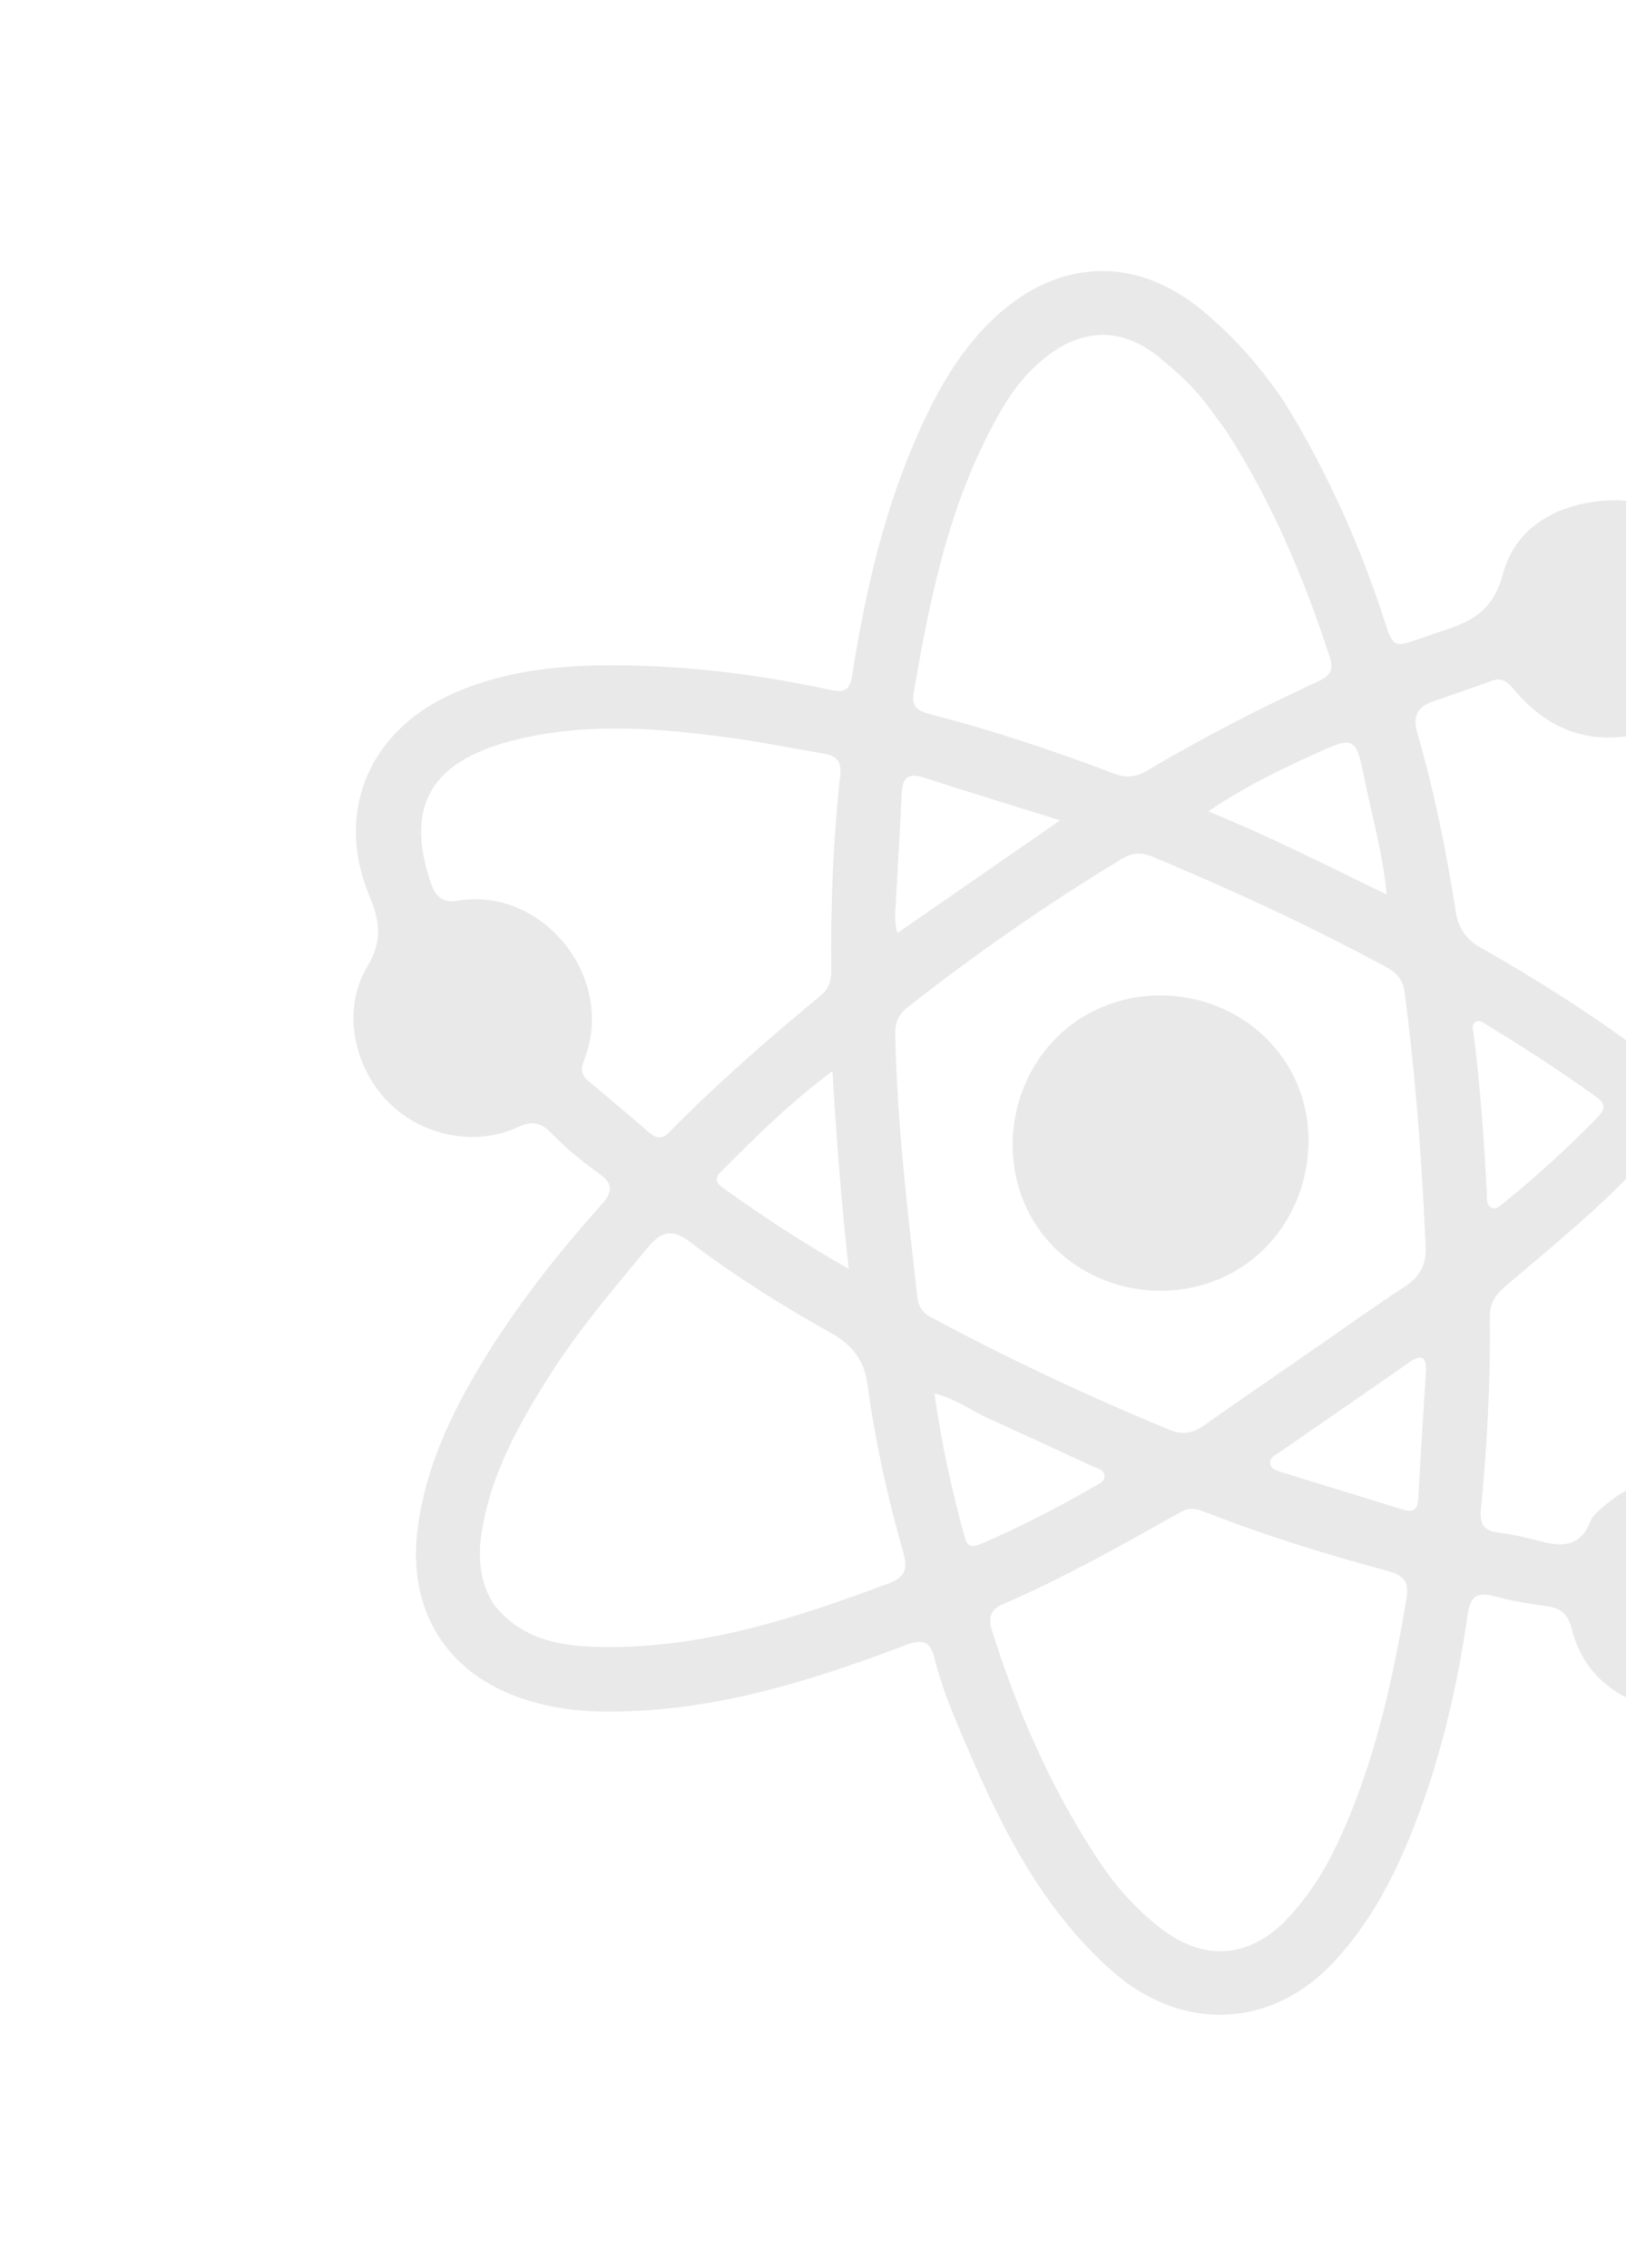 <svg width="104" height="145" viewBox="0 0 104 145" fill="none" xmlns="http://www.w3.org/2000/svg">
<g opacity="0.1" clip-path="url(#clip0_256_8997)">
<path d="M82.166 25.743C84.586 29.643 86.841 34.423 88.484 39.486C89.115 41.429 89.088 41.438 90.943 40.795C91.327 40.662 91.709 40.516 92.099 40.395C94.016 39.805 95.5 39.095 96.126 36.716C96.888 33.822 99.38 32.334 102.367 32.036C105.577 31.716 107.99 33.146 109.623 35.853C110.028 36.523 110.434 36.837 111.2 36.873C112.01 36.911 112.824 37.049 113.622 37.211C119.492 38.405 122.642 42.987 121.701 48.901C121.031 53.118 119.088 56.793 116.834 60.323C114.853 63.422 112.589 66.317 110.092 69.01C109.131 70.046 109.339 70.541 110.327 71.323C114.994 75.027 119.327 79.082 122.58 84.123C124.409 86.96 125.809 90.018 125.617 93.54C125.427 97.05 123.729 99.606 120.632 101.241C119.306 101.941 117.939 102.58 116.464 102.85C115.565 103.013 115.209 103.441 114.92 104.267C113.523 108.259 109.798 110.273 105.716 109.182C103.1 108.482 101.204 106.839 100.522 104.134C100.274 103.155 99.797 102.81 98.884 102.691C97.765 102.546 96.643 102.35 95.552 102.06C94.451 101.766 94.041 102.097 93.876 103.23C93.205 107.904 92.132 112.49 90.398 116.897C89.182 119.99 87.663 122.896 85.377 125.382C81.35 129.76 75.553 129.962 71.1 126.003C66.691 122.084 64.134 117.024 61.878 111.759C61.077 109.891 60.255 108.015 59.773 106.025C59.509 104.928 58.981 104.787 57.904 105.195C51.615 107.588 45.218 109.56 38.376 109.434C36.781 109.406 35.213 109.182 33.688 108.705C28.614 107.113 26.027 103.024 26.713 97.73C27.208 93.916 28.79 90.527 30.743 87.278C32.966 83.574 35.636 80.199 38.506 76.984C39.267 76.129 39.126 75.615 38.308 75.03C37.2 74.238 36.15 73.377 35.203 72.391C34.598 71.761 33.982 71.661 33.14 72.06C30.395 73.358 26.892 72.62 24.759 70.391C22.58 68.108 21.883 64.507 23.478 61.84C24.444 60.221 24.333 58.961 23.645 57.326C21.404 52.021 23.552 46.843 28.769 44.441C32.591 42.682 36.644 42.456 40.742 42.563C44.921 42.671 49.055 43.236 53.136 44.117C54.098 44.324 54.364 44.074 54.511 43.144C55.365 37.711 56.599 32.373 58.894 27.342C60.083 24.735 61.506 22.273 63.644 20.286C67.688 16.526 72.659 16.326 76.898 19.851C78.747 21.389 80.4 23.131 82.17 25.744L82.166 25.743ZM83.594 86.567L83.597 86.571C85.684 85.126 87.747 83.647 89.868 82.251C90.846 81.608 91.24 80.854 91.185 79.661C90.943 74.227 90.55 68.809 89.833 63.416C89.719 62.568 89.279 62.171 88.597 61.803C83.769 59.19 78.793 56.897 73.727 54.782C72.986 54.472 72.405 54.517 71.702 54.944C66.97 57.818 62.434 60.963 58.081 64.384C57.477 64.859 57.244 65.358 57.26 66.108C57.37 71.733 58.036 77.315 58.67 82.896C58.738 83.481 58.943 83.901 59.49 84.194C64.484 86.875 69.606 89.281 74.848 91.442C75.658 91.775 76.319 91.625 77.004 91.144C79.191 89.603 81.397 88.092 83.596 86.569L83.594 86.567ZM70.117 118.725C71.246 120.504 72.624 122.058 74.294 123.338C77.093 125.477 80.011 125.193 82.409 122.612C83.688 121.237 84.68 119.683 85.482 117.999C87.865 113 89.034 107.663 89.955 102.246C90.146 101.117 89.772 100.725 88.762 100.451C84.828 99.387 80.933 98.192 77.133 96.7C76.618 96.497 76.112 96.349 75.569 96.655C71.82 98.758 68.08 100.879 64.126 102.581C63.374 102.906 63.188 103.425 63.439 104.228C65.049 109.348 67.166 114.229 70.115 118.726L70.117 118.725ZM78.413 27.525C77.75 26.654 77.172 25.776 76.475 25.008C75.778 24.24 74.993 23.542 74.188 22.882C71.853 20.962 69.395 20.926 66.996 22.756C65.868 23.617 64.964 24.687 64.235 25.903C60.833 31.581 59.532 37.917 58.437 44.321C58.276 45.263 58.809 45.493 59.53 45.679C63.526 46.704 67.435 48.014 71.289 49.479C72.044 49.767 72.707 49.668 73.362 49.281C76.907 47.173 80.568 45.293 84.311 43.568C85.069 43.218 85.319 42.84 85.049 42.005C83.39 36.905 81.31 32.005 78.412 27.529L78.413 27.525ZM31.555 102.548C33.202 104.677 35.489 105.204 37.89 105.292C44.552 105.54 50.74 103.528 56.87 101.232C57.961 100.824 58.048 100.228 57.771 99.254C56.764 95.726 55.978 92.14 55.481 88.507C55.256 86.878 54.451 85.96 53.09 85.198C49.967 83.456 46.937 81.546 44.089 79.379C43.002 78.553 42.278 78.747 41.467 79.726C39.241 82.409 36.976 85.063 35.11 88.017C33.12 91.165 31.316 94.404 30.78 98.183C30.553 99.767 30.746 101.251 31.559 102.548L31.555 102.548ZM42.76 72.436C45.841 69.307 49.146 66.419 52.532 63.624C53.017 63.221 53.179 62.666 53.171 62.043C53.12 57.875 53.286 53.713 53.745 49.569C53.842 48.691 53.497 48.321 52.692 48.187C50.728 47.859 48.774 47.456 46.801 47.187C42.253 46.56 37.675 46.186 33.157 47.26C27.791 48.534 25.785 51.3 27.572 56.499C27.867 57.354 28.343 57.756 29.291 57.596C34.706 56.675 39.432 62.523 37.363 67.778C37.156 68.302 37.139 68.707 37.613 69.101C38.935 70.197 40.234 71.323 41.548 72.435C41.942 72.771 42.345 72.856 42.757 72.442L42.76 72.436ZM118.372 85.276C115.276 81.05 111.508 77.491 107.469 74.182C106.436 73.336 105.758 73.517 104.956 74.387C102.279 77.287 99.203 79.751 96.216 82.309C95.618 82.823 95.286 83.361 95.293 84.16C95.336 88.283 95.123 92.396 94.724 96.498C94.64 97.37 94.83 97.864 95.785 97.987C96.723 98.108 97.657 98.315 98.573 98.561C99.98 98.94 101.119 98.85 101.731 97.264C101.884 96.874 102.293 96.561 102.634 96.269C106.482 92.985 111.793 93.873 114.365 98.241C114.618 98.668 114.844 98.948 115.401 98.91C119.931 98.609 122.587 94.675 121.107 90.411C120.464 88.56 119.543 86.852 118.371 85.274L118.372 85.276ZM116.856 43.655C115.587 42.118 113.882 41.277 111.89 40.932C111 40.781 110.539 40.984 110.211 41.953C109.213 44.914 107.131 46.671 103.978 47.084C101.116 47.457 98.841 46.389 96.991 44.268C96.567 43.78 96.206 43.249 95.42 43.532C94.142 43.997 92.852 44.427 91.574 44.885C90.646 45.217 90.357 45.847 90.636 46.809C91.725 50.555 92.498 54.372 93.097 58.223C93.262 59.287 93.713 60.03 94.677 60.577C98.145 62.544 101.514 64.675 104.73 67.035C105.456 67.567 105.947 67.526 106.568 66.841C109.903 63.174 112.913 59.273 115.258 54.895C116.394 52.774 117.324 50.552 117.663 48.14C117.882 46.578 117.8 45.06 116.851 43.652L116.856 43.655ZM67.803 52.455C64.649 51.469 61.837 50.607 59.04 49.708C58.056 49.39 57.722 49.787 57.676 50.715C57.566 53.022 57.423 55.328 57.303 57.636C57.269 58.288 57.172 58.951 57.405 59.656L67.803 52.455ZM88.689 57.191C88.45 54.594 87.785 52.301 87.308 49.974C86.706 47.026 86.691 47.019 83.936 48.278C81.706 49.297 79.507 50.369 77.279 51.883C81.245 53.491 84.848 55.338 88.691 57.194L88.689 57.191ZM96.219 76.89C98.35 75.15 100.324 73.356 102.186 71.434C102.68 70.923 102.724 70.585 102.106 70.142C99.861 68.53 97.551 67.015 95.184 65.59C94.929 65.436 94.648 65.131 94.331 65.38C94.098 65.565 94.224 65.885 94.258 66.149C94.683 69.521 94.926 72.911 95.096 76.305C95.112 76.648 95.032 77.106 95.459 77.245C95.782 77.348 96.022 77.016 96.218 76.888L96.219 76.89ZM54.287 81.139C53.803 76.785 53.492 72.718 53.248 68.482C50.544 70.497 48.336 72.695 46.131 74.897C45.658 75.37 45.821 75.648 46.264 75.967C48.761 77.762 51.327 79.45 54.285 81.137L54.287 81.139ZM59.771 89.096C60.217 92.322 60.892 95.346 61.719 98.341C61.894 98.977 62.278 98.919 62.762 98.71C65.257 97.634 67.667 96.398 70.015 95.034C70.28 94.881 70.663 94.751 70.646 94.392C70.626 93.956 70.171 93.887 69.859 93.742C67.644 92.715 65.424 91.697 63.201 90.685C62.112 90.188 61.133 89.444 59.769 89.094L59.771 89.096ZM85.986 89.987C84.61 90.939 83.233 91.89 81.861 92.847C81.606 93.024 81.235 93.168 81.238 93.51C81.24 93.962 81.696 94.043 82.018 94.144C84.561 94.945 87.117 95.706 89.662 96.505C90.339 96.718 90.675 96.601 90.714 95.82C90.858 93.113 91.042 90.407 91.202 87.698C91.259 86.725 90.892 86.569 90.109 87.125C88.745 88.093 87.361 89.034 85.986 89.987Z" fill="#1C1C1C"/>
<path d="M79.621 80.882C75.384 83.8 69.356 82.746 66.433 78.575C63.471 74.345 64.576 68.232 68.837 65.301C73.125 62.351 79.171 63.455 82.106 67.727C84.982 71.908 83.834 77.981 79.621 80.882Z" fill="#1C1C1C"/>
</g>
<defs>
<clipPath id="clip0_256_8997">
<rect width="111.838" height="100" fill="white" transform="translate(0 64.137) rotate(-34.704)"/>
</clipPath>
</defs>
</svg>
